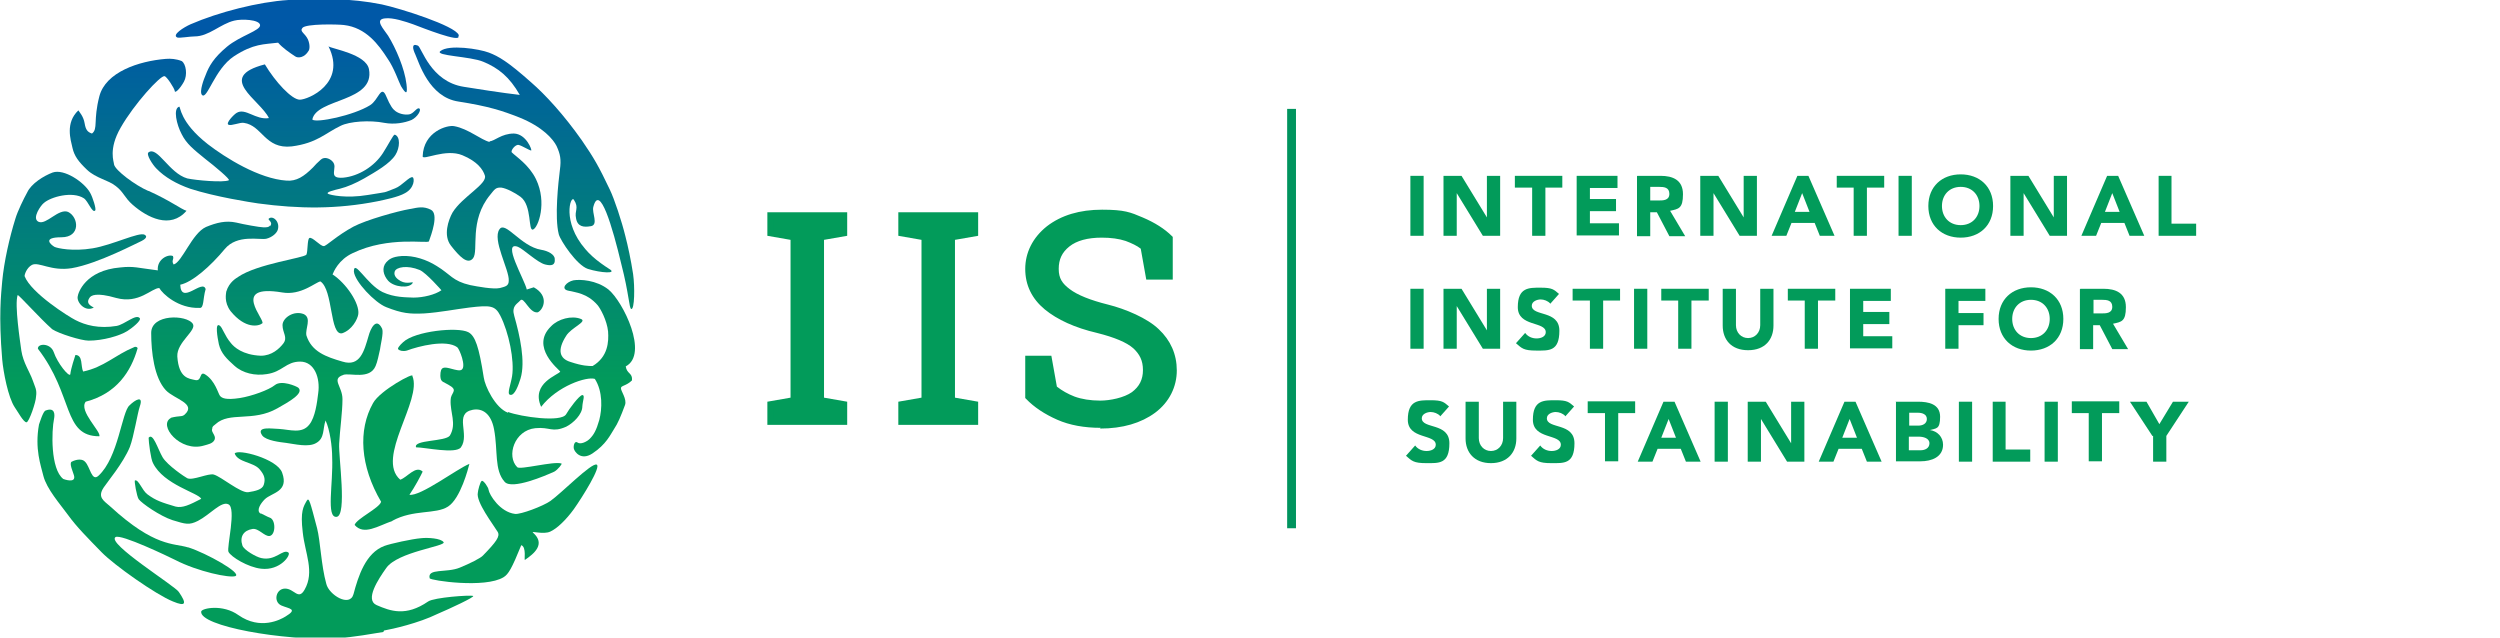 <?xml version="1.0" encoding="UTF-8"?>
<svg id="Camada_1" data-name="Camada 1" xmlns="http://www.w3.org/2000/svg" version="1.1" xmlns:xlink="http://www.w3.org/1999/xlink" viewBox="0 0 679.6 173.3">
  <defs>
    <style>
      .cls-1 {
        fill: url(#Gradiente_sem_nome_17-11);
      }

      .cls-1, .cls-2, .cls-3, .cls-4, .cls-5, .cls-6, .cls-7, .cls-8, .cls-9, .cls-10, .cls-11, .cls-12, .cls-13, .cls-14, .cls-15, .cls-16, .cls-17, .cls-18, .cls-19, .cls-20, .cls-21, .cls-22 {
        stroke-width: 0px;
      }

      .cls-2 {
        fill: url(#Gradiente_sem_nome_17-8);
      }

      .cls-3 {
        fill: url(#Gradiente_sem_nome_17-12);
      }

      .cls-4 {
        fill: url(#Gradiente_sem_nome_17-4);
      }

      .cls-5 {
        fill: url(#Gradiente_sem_nome_17-10);
      }

      .cls-6 {
        fill: url(#Gradiente_sem_nome_17-7);
      }

      .cls-7 {
        fill: #029b5a;
      }

      .cls-8 {
        fill: url(#Gradiente_sem_nome_17-5);
      }

      .cls-9 {
        fill: url(#Gradiente_sem_nome_17-16);
      }

      .cls-10 {
        fill: url(#Gradiente_sem_nome_17-15);
      }

      .cls-11 {
        fill: url(#Gradiente_sem_nome_17-2);
      }

      .cls-12 {
        fill: url(#Gradiente_sem_nome_17-9);
      }

      .cls-13 {
        fill: url(#Gradiente_sem_nome_17-20);
      }

      .cls-14 {
        fill: url(#Gradiente_sem_nome_17-19);
      }

      .cls-15 {
        fill: url(#Gradiente_sem_nome_17-14);
      }

      .cls-16 {
        fill: url(#Gradiente_sem_nome_17-18);
      }

      .cls-17 {
        fill: url(#Gradiente_sem_nome_17-6);
      }

      .cls-18 {
        fill: #00945e;
      }

      .cls-19 {
        fill: url(#Gradiente_sem_nome_17-17);
      }

      .cls-20 {
        fill: url(#Gradiente_sem_nome_17-13);
      }

      .cls-21 {
        fill: url(#Gradiente_sem_nome_17);
      }

      .cls-22 {
        fill: url(#Gradiente_sem_nome_17-3);
      }
    </style>
    <linearGradient id="Gradiente_sem_nome_17" data-name="Gradiente sem nome 17" x1="34.8" y1="169.8" x2="34.8" y2="7.3" gradientUnits="userSpaceOnUse">
      <stop offset="0" stop-color="#029b5a"/>
      <stop offset=".4" stop-color="#029b5a"/>
      <stop offset="1" stop-color="#0058a7"/>
    </linearGradient>
    <linearGradient id="Gradiente_sem_nome_17-2" data-name="Gradiente sem nome 17" x1="81.5" y1="169.8" x2="81.5" y2="7.3" xlink:href="#Gradiente_sem_nome_17"/>
    <linearGradient id="Gradiente_sem_nome_17-3" data-name="Gradiente sem nome 17" x1="48.4" y1="169.8" x2="48.4" y2="7.3" xlink:href="#Gradiente_sem_nome_17"/>
    <linearGradient id="Gradiente_sem_nome_17-4" data-name="Gradiente sem nome 17" x1="133.4" y1="169.8" x2="133.4" y2="7.3" xlink:href="#Gradiente_sem_nome_17"/>
    <linearGradient id="Gradiente_sem_nome_17-5" data-name="Gradiente sem nome 17" x1="23.8" y1="169.8" x2="23.8" y2="7.3" xlink:href="#Gradiente_sem_nome_17"/>
    <linearGradient id="Gradiente_sem_nome_17-6" data-name="Gradiente sem nome 17" x1="89.7" y1="169.8" x2="89.7" y2="7.3" xlink:href="#Gradiente_sem_nome_17"/>
    <linearGradient id="Gradiente_sem_nome_17-7" data-name="Gradiente sem nome 17" x1="88" y1="169.8" x2="88" y2="7.3" xlink:href="#Gradiente_sem_nome_17"/>
    <linearGradient id="Gradiente_sem_nome_17-8" data-name="Gradiente sem nome 17" x1="86.2" y1="169.8" x2="86.2" y2="7.3" xlink:href="#Gradiente_sem_nome_17"/>
    <linearGradient id="Gradiente_sem_nome_17-9" data-name="Gradiente sem nome 17" x1="142.4" y1="169.8" x2="142.4" y2="7.3" xlink:href="#Gradiente_sem_nome_17"/>
    <linearGradient id="Gradiente_sem_nome_17-10" data-name="Gradiente sem nome 17" x1="61.3" y1="169.8" x2="61.3" y2="7.3" xlink:href="#Gradiente_sem_nome_17"/>
    <linearGradient id="Gradiente_sem_nome_17-11" data-name="Gradiente sem nome 17" x1="112" y1="169.8" x2="112" y2="7.3" xlink:href="#Gradiente_sem_nome_17"/>
    <linearGradient id="Gradiente_sem_nome_17-12" data-name="Gradiente sem nome 17" x1="139.6" y1="169.8" x2="139.6" y2="7.3" xlink:href="#Gradiente_sem_nome_17"/>
    <linearGradient id="Gradiente_sem_nome_17-13" data-name="Gradiente sem nome 17" x1="19.9" y1="169.8" x2="19.9" y2="7.3" xlink:href="#Gradiente_sem_nome_17"/>
    <linearGradient id="Gradiente_sem_nome_17-14" data-name="Gradiente sem nome 17" x1="37.2" x2="37.2" xlink:href="#Gradiente_sem_nome_17"/>
    <linearGradient id="Gradiente_sem_nome_17-15" data-name="Gradiente sem nome 17" x1="131" y1="169.8" x2="131" y2="7.3" xlink:href="#Gradiente_sem_nome_17"/>
    <linearGradient id="Gradiente_sem_nome_17-16" data-name="Gradiente sem nome 17" x1="76.3" y1="169.8" x2="76.3" y2="7.3" xlink:href="#Gradiente_sem_nome_17"/>
    <linearGradient id="Gradiente_sem_nome_17-17" data-name="Gradiente sem nome 17" x1="91.7" y1="169.8" x2="91.7" y2="7.3" xlink:href="#Gradiente_sem_nome_17"/>
    <linearGradient id="Gradiente_sem_nome_17-18" data-name="Gradiente sem nome 17" x1="159.5" y1="169.8" x2="159.5" y2="7.3" xlink:href="#Gradiente_sem_nome_17"/>
    <linearGradient id="Gradiente_sem_nome_17-19" data-name="Gradiente sem nome 17" x1="123.5" y1="169.8" x2="123.5" y2="7.3" xlink:href="#Gradiente_sem_nome_17"/>
    <linearGradient id="Gradiente_sem_nome_17-20" data-name="Gradiente sem nome 17" x1="57.6" y1="169.8" x2="57.6" y2="7.3" xlink:href="#Gradiente_sem_nome_17"/>
  </defs>
  <g>
    <g>
      <path class="cls-7" d="M209.4,63.4v-4.9h20.2v4.9l-6.3,1.1v44.2l6.3,1.1v4.9h-20.2v-4.9l6.3-1.1v-44.2l-6.3-1.1Z"/>
      <path class="cls-7" d="M230.3,115.5h-21.7v-6.3l6.3-1.1v-42.9l-6.3-1.1v-6.4h21.7v6.4l-6.3,1.1v42.9l6.3,1.1v6.3ZM210.2,113.9h18.6v-3.4l-6.3-1.1v-45.5l6.3-1.1v-3.4h-18.6v3.4l6.3,1.1v45.5l-6.3,1.1v3.4Z"/>
    </g>
    <g>
      <path class="cls-7" d="M244.9,63.4v-4.9h20.2v4.9l-6.3,1.1v44.2l6.3,1.1v4.9h-20.2v-4.9l6.3-1.1v-44.2l-6.3-1.1h0Z"/>
      <path class="cls-7" d="M265.9,115.5h-21.7v-6.3l6.3-1.1v-42.9l-6.3-1.1v-6.4h21.7v6.4l-6.3,1.1v42.9l6.3,1.1v6.3ZM245.7,113.9h18.6v-3.4l-6.3-1.1v-45.5l6.3-1.1v-3.4h-18.6v3.4l6.3,1.1v45.5l-6.3,1.1v3.4h0Z"/>
    </g>
    <g>
      <path class="cls-7" d="M318.2,75.1h-5.7l-1.4-8c-1.2-1-2.7-1.8-4.6-2.4s-4.2-1-6.7-1c-4,0-7.1.9-9.3,2.6s-3.2,3.9-3.2,6.7,1.1,4.5,3.3,6.1c2.2,1.6,5.8,3.1,10.7,4.3,5.9,1.5,10.4,3.6,13.5,6.5s4.6,6.4,4.6,10.6-1.8,8.2-5.5,10.9-8.5,4.1-14.5,4.1-8.1-.7-11.5-2.1-6.1-3.3-8.2-5.5v-10.5h5.7l1.5,8.1c1.5,1.2,3.2,2.2,5.2,3s4.5,1.2,7.3,1.2,6.9-.8,9.1-2.4,3.3-3.8,3.3-6.6-1-4.7-2.9-6.5c-1.9-1.7-5.3-3.2-10.2-4.4-5.9-1.4-10.6-3.5-13.9-6.2-3.3-2.8-5-6.2-5-10.4s1.9-8,5.6-11,8.6-4.4,14.5-4.4,7.5.7,10.7,2c3.2,1.4,5.8,3,7.8,4.9v10.5h-.2,0Z"/>
      <path class="cls-7" d="M299.2,116.3c-4.4,0-8.4-.7-11.8-2.2s-6.3-3.4-8.5-5.7l-.2-.2v-11.5h7.1l1.5,8.4c1.4,1.1,3,2,4.8,2.7,1.9.7,4.3,1.1,7,1.1s6.5-.8,8.6-2.3c2-1.5,3-3.4,3-6s-.9-4.3-2.6-5.9c-1.8-1.6-5.1-3-9.9-4.2-6-1.4-10.8-3.6-14.2-6.4-3.5-2.9-5.3-6.6-5.3-11s2-8.5,5.9-11.6c3.9-3,8.9-4.5,15-4.5s7.7.7,11,2.1c3.3,1.4,6,3.1,8,5.1l.2.2v11.6h-7.2l-1.5-8.4c-1-.8-2.5-1.5-4.1-2.1-1.8-.6-4-.9-6.5-.9-3.8,0-6.8.8-8.8,2.4s-2.9,3.5-2.9,6.1,1,4,3,5.5c2.1,1.6,5.6,3,10.4,4.2s10.7,3.7,13.8,6.7c3.2,3,4.9,6.8,4.9,11.2s-2,8.6-5.9,11.5c-3.8,2.8-8.8,4.3-15,4.3,0,0,.2-.2.2-.2ZM280.3,107.5c2,2.1,4.6,3.8,7.7,5.1,3.2,1.4,7,2.1,11.2,2.1s10.5-1.3,14-4c3.5-2.6,5.2-6,5.2-10.3s-1.4-7.3-4.4-10c-3-2.8-7.4-4.9-13.1-6.3-5-1.2-8.7-2.7-10.9-4.4-2.4-1.8-3.6-4-3.6-6.7s1.2-5.5,3.5-7.3c2.3-1.8,5.6-2.7,9.8-2.7s5,.3,7,1,3.7,1.5,4.9,2.6l.2.2,1.4,7.6h4.3v-9.3c-1.9-1.8-4.3-3.3-7.3-4.5-3.1-1.3-6.6-2-10.4-2-5.8,0-10.5,1.4-14,4.2-3.6,2.8-5.3,6.2-5.3,10.4s1.5,7.1,4.7,9.8c3.2,2.7,7.8,4.7,13.6,6.1,5.1,1.2,8.5,2.7,10.6,4.6s3.1,4.2,3.1,7-1.2,5.5-3.7,7.2c-2.4,1.7-5.6,2.6-9.5,2.6s-5.5-.4-7.6-1.2c-2.1-.8-3.9-1.8-5.5-3.1l-.2-.2-1.4-7.7h-4.3v9.3h0Z"/>
    </g>
  </g>
  <rect class="cls-18" x="349.9" y="29.6" width="2.4" height="114"/>
  <g>
    <path class="cls-7" d="M383.4,47.8h3.6v16.3h-3.6v-16.3Z"/>
    <path class="cls-7" d="M392.4,47.8h4.9l6.9,11.3h0v-11.3h3.6v16.3h-4.7l-7.1-11.6h0v11.6h-3.6v-16.3h0Z"/>
    <path class="cls-7" d="M416.4,51h-4.6v-3.2h12.9v3.2h-4.6v13.1h-3.6v-13.1h0Z"/>
    <path class="cls-7" d="M428.6,47.8h11.1v3.3h-7.5v3h7.1v3.3h-7.1v3.3h7.9v3.3h-11.5v-16.3h0Z"/>
    <path class="cls-7" d="M445.1,47.8h6.3c3.3,0,6.1,1.1,6.1,5s-1.2,4-3.5,4.5l4.1,6.9h-4.3l-3.4-6.5h-1.8v6.5h-3.6v-16.3h0ZM448.7,54.5h2.1c1.3,0,3,0,3-1.8s-1.5-1.9-2.8-1.9h-2.4v3.7h0Z"/>
    <path class="cls-7" d="M462.2,47.8h4.9l6.9,11.3h0v-11.3h3.6v16.3h-4.7l-7.1-11.6h0v11.6h-3.6v-16.3h0Z"/>
    <path class="cls-7" d="M488.6,47.8h3l7.1,16.3h-4l-1.4-3.5h-6.3l-1.4,3.5h-4l7-16.3h0ZM489.9,52.5l-2,5.1h4l-2-5.1Z"/>
    <path class="cls-7" d="M504,51h-4.7v-3.2h12.9v3.2h-4.7v13.1h-3.6v-13.1h.1Z"/>
    <path class="cls-7" d="M516.1,47.8h3.6v16.3h-3.6v-16.3Z"/>
    <path class="cls-7" d="M533,47.4c5.1,0,8.8,3.3,8.8,8.6s-3.7,8.6-8.8,8.6-8.8-3.3-8.8-8.6,3.7-8.6,8.8-8.6ZM533,61.2c3.1,0,5.1-2.2,5.1-5.2s-2-5.2-5.1-5.2-5.1,2.2-5.1,5.2,2,5.2,5.1,5.2Z"/>
    <path class="cls-7" d="M546.5,47.8h4.9l6.9,11.3h0v-11.3h3.6v16.3h-4.7l-7.1-11.6h0v11.6h-3.6v-16.3h0Z"/>
    <path class="cls-7" d="M572.8,47.8h3l7.1,16.3h-4l-1.4-3.5h-6.3l-1.4,3.5h-4l7-16.3h0ZM574.2,52.5l-2,5.1h4l-2-5.1Z"/>
    <path class="cls-7" d="M586.7,47.8h3.6v13h6.7v3.3h-10.2v-16.3h0Z"/>
    <path class="cls-7" d="M383.4,78.5h3.6v16.3h-3.6v-16.3Z"/>
    <path class="cls-7" d="M392.4,78.5h4.9l6.9,11.3h0v-11.3h3.6v16.3h-4.7l-7.1-11.6h0v11.6h-3.6v-16.3h0Z"/>
    <path class="cls-7" d="M421.4,82.5c-.6-.7-1.7-1.1-2.6-1.1s-2.4.5-2.4,1.7c0,3,7.5,1.1,7.5,6.8s-2.9,5.4-6.3,5.4-3.9-.6-5.5-2l2.5-2.8c.7,1,1.9,1.5,3.1,1.5s2.5-.5,2.5-1.7c0-3-7.6-1.4-7.6-6.8s3-5.3,6.2-5.3,3.6.5,5,1.7l-2.4,2.7h0Z"/>
    <path class="cls-7" d="M432.1,81.7h-4.6v-3.2h12.9v3.2h-4.6v13.1h-3.6v-13.1h0Z"/>
    <path class="cls-7" d="M444.2,78.5h3.6v16.3h-3.6v-16.3Z"/>
    <path class="cls-7" d="M456.3,81.7h-4.7v-3.2h12.9v3.2h-4.7v13.1h-3.6v-13.1h.1Z"/>
    <path class="cls-7" d="M482.1,88.5c0,3.8-2.3,6.7-6.9,6.7s-6.9-2.9-6.9-6.7v-10h3.6v9.9c0,2,1.4,3.5,3.3,3.5s3.3-1.5,3.3-3.5v-9.9h3.6v10h0Z"/>
    <path class="cls-7" d="M490.7,81.7h-4.7v-3.2h12.9v3.2h-4.7v13.1h-3.6v-13.1h.1Z"/>
    <path class="cls-7" d="M502.9,78.5h11.1v3.3h-7.5v3h7.1v3.3h-7.1v3.3h7.9v3.3h-11.5v-16.3h0Z"/>
    <path class="cls-7" d="M528.8,78.5h10.9v3.3h-7.3v3.3h6.8v3.3h-6.8v6.4h-3.6v-16.3h0Z"/>
    <path class="cls-7" d="M552.1,78.1c5.1,0,8.8,3.3,8.8,8.6s-3.7,8.6-8.8,8.6-8.8-3.3-8.8-8.6,3.7-8.6,8.8-8.6ZM552.1,91.9c3.1,0,5.1-2.2,5.1-5.2s-2-5.2-5.1-5.2-5.1,2.2-5.1,5.2,2,5.2,5.1,5.2Z"/>
    <path class="cls-7" d="M565.5,78.5h6.3c3.3,0,6.1,1.1,6.1,5s-1.2,4-3.5,4.5l4.1,6.9h-4.3l-3.4-6.5h-1.8v6.5h-3.6v-16.3h.1ZM569.1,85.2h2.1c1.3,0,3,0,3-1.8s-1.5-1.9-2.8-1.9h-2.3v3.7Z"/>
    <path class="cls-7" d="M391.5,113.1c-.6-.7-1.7-1.1-2.6-1.1s-2.4.5-2.4,1.7c0,3,7.5,1.1,7.5,6.8s-2.9,5.4-6.3,5.4-3.9-.6-5.5-2l2.5-2.8c.7,1,1.9,1.5,3.1,1.5s2.5-.5,2.5-1.7c0-3-7.6-1.4-7.6-6.8s3-5.3,6.2-5.3,3.6.5,5,1.7l-2.4,2.7h0Z"/>
    <path class="cls-7" d="M412.2,119.2c0,3.8-2.4,6.7-6.9,6.7s-6.9-2.9-6.9-6.7v-10h3.6v9.9c0,2,1.4,3.5,3.3,3.5s3.3-1.5,3.3-3.5v-9.9h3.6v10Z"/>
    <path class="cls-7" d="M425.5,113.1c-.6-.7-1.7-1.1-2.6-1.1s-2.4.5-2.4,1.7c0,3,7.5,1.1,7.5,6.8s-2.9,5.4-6.3,5.4-3.9-.6-5.5-2l2.5-2.8c.7,1,1.9,1.5,3.1,1.5s2.5-.5,2.5-1.7c0-3-7.6-1.4-7.6-6.8s3-5.3,6.2-5.3,3.6.5,5,1.7l-2.4,2.7h0Z"/>
    <path class="cls-7" d="M436.2,112.3h-4.6v-3.2h12.9v3.2h-4.6v13.1h-3.6v-13.1h0Z"/>
    <path class="cls-7" d="M452.2,109.2h3l7.1,16.3h-4l-1.4-3.5h-6.3l-1.4,3.5h-4l7-16.3h0ZM453.6,113.9l-2,5.1h4l-2-5.1Z"/>
    <path class="cls-7" d="M466.1,109.2h3.6v16.3h-3.6v-16.3Z"/>
    <path class="cls-7" d="M475.1,109.2h4.9l6.9,11.3h0v-11.3h3.6v16.3h-4.7l-7.1-11.6h0v11.6h-3.6v-16.3h0Z"/>
    <path class="cls-7" d="M501.4,109.2h3l7.1,16.3h-4l-1.4-3.5h-6.3l-1.4,3.5h-4l7-16.3h0ZM502.8,113.9l-2,5.1h4l-2-5.1Z"/>
    <path class="cls-7" d="M515.3,109.2h6.1c2.8,0,6,.6,6,4.1s-1.1,3.1-2.8,3.6h0c2.1.3,3.6,1.9,3.6,4,0,3.4-3.2,4.5-6.1,4.5h-6.7v-16.3h0ZM518.9,115.7h2.6c1.1,0,2.3-.5,2.3-1.8s-1.3-1.7-2.4-1.7h-2.4v3.5h0ZM518.9,122.4h3.2c1.1,0,2.4-.5,2.4-1.9s-1.7-1.8-2.9-1.8h-2.7v3.7h0Z"/>
    <path class="cls-7" d="M532.5,109.2h3.6v16.3h-3.6v-16.3Z"/>
    <path class="cls-7" d="M541.6,109.2h3.6v13h6.7v3.3h-10.2v-16.3h0Z"/>
    <path class="cls-7" d="M555.8,109.2h3.6v16.3h-3.6v-16.3Z"/>
    <path class="cls-7" d="M567.9,112.3h-4.7v-3.2h12.9v3.2h-4.7v13.1h-3.6v-13.1h0Z"/>
    <path class="cls-7" d="M585.1,118.5l-6.1-9.3h4.5l3.5,6.1,3.7-6.1h4.3l-6.1,9.3v7h-3.6v-7h-.2Z"/>
  </g>
  <g>
    <path class="cls-21" d="M23.6,46.1c2.5,2.4,5.8,2.8,7.9,4.5,2.2,1.7,2.3,3.1,4.6,5.1,3.9,3.4,10.2,6.7,14.6,1.6-1.4-.4-4.5-2.8-10.3-5.4h-.1c-3.5-1.5-9-5.6-9.3-7.2,0-.7-1.6-4.1,1.8-10,3.7-6.5,10.8-14.2,11.9-14,.6,0,2.7,3.3,2.8,4,0,.8,1.4-.5,2.5-2.5,1-1.8.6-4.8-.6-5.6-1.5-.6-3-.7-4.3-.6-7.4.6-16.4,3.6-18.1,10.2-1.7,6.6-.3,8.8-2,10.1-1.2-.4-1.7-1-2-2.8s-1.3-2.9-1.7-3.5c-3.6,3.4-2.1,8-1.6,10.2s1.6,3.7,3.9,5.9Z"/>
    <path class="cls-11" d="M93.3,101.9c1.9-.6,7.2,1.4,8.8-2.4.5-1.1.9-3.2,1.2-4.5.1-1.1,1-4.4.6-5.6-1.6-3.4-3.2,0-3.7,1.9-1.2,4.1-2.3,8.5-7.1,7-4.5-1.3-8.4-2.7-9.8-7.1-.4-1.8,1.5-4.7-.7-5.8-2.7-1.1-5.8,1-5.8,3,0,2.1,1.5,3.3.2,5-1.1,1.4-3.1,3.3-6.1,3.3-5-.2-7.3-2.4-8.1-3.4-1.8-2.1-2.3-4.3-3.1-4.8-1.3-.9-.6,3.2-.2,5.1.6,2.5,2.2,4,4.2,5.8,2.3,2.1,5.7,2.8,8.8,2.3h0c4.3-.6,5.2-3.4,9.1-3.4s5.5,4.5,4.9,8.6c-.3,2.5-.8,6.5-2.4,8.5-2,2.6-5.2,1.4-8.2,1.2-1.7,0-6.5-.9-4.6,1.8,1.1,1.4,4.9,1.8,6.5,2,2.3.3,6.1,1.3,8.2,0,2.3-1.3,1.7-3.8,2.5-6.1,1.2,2.6,1.8,7.1,1.8,10.1.3,7.1-1.7,16.4,1.2,16.1,2.9-.3.5-16.3.7-19.9.2-3.8.9-8.6.9-12.1s-3.2-5.5.3-6.6Z"/>
    <path class="cls-22" d="M31.6,81c6.2,1.7,9.6-2.7,11.7-2.7.9,1.6,5.2,5.6,10.9,5.4,1.3.2.9-2.4,1.7-5.1-.8-2.9-6.7,4.5-6.9-1.2,3.3-.7,8.2-5,12.1-9.7,3.4-4.1,9.5-2.4,11.3-2.8,1.6-.4,2.8-1.5,3.1-2.4.7-2.2-1.3-4-2.4-3.1-.5.4,1.3.9.3,2.1v-.2c-.3.5-.9.5-1.8.5s-5.4-.8-7.4-1.3c-2.8-.6-5.3,0-8.2,1.2-3.8,1.7-6.5,9.6-8.8,10.2-.7-1.1.2-1.4-.2-2.3-1.3-.6-4.4.9-4.1,3.9-5.6-.7-6.5-1.2-10.2-.8-9.5.8-11.5,6.9-11.6,8-.2,1.6,2.1,4.2,4.4,2.9-1.4-.7-2-1.4-1.2-2.6.4-.7,1.8-1.6,7.3,0Z"/>
    <path class="cls-4" d="M145.5,116.4c4.1-.4,4.5,1.3,8.4-.4,2-1,4.4-3.4,4.4-5.5.1-1.6.8-3.1,0-3.1s-3.7,3.9-4.4,5.2c-1.3,2.3-12.3.7-15.8-.6v.2c-3.5-1.3-6.3-7.3-6.6-9.6-1.3-8.3-2.3-11.3-4.2-12.3-2.9-1.5-14.5-.3-17.7,2.7-1,.9-1.7,1.8-1.3,2,.3.3,1.2.6,2.3.3,3.2-1.2,10.7-3.1,13.7-.9.6.5,2.5,5.2,1.2,6.1-.5.4-1.8,0-2.6-.2-2.2-.6-3.2-.8-3.2,1.9.1,1.9.8,1.4,3,2.9,1.6,1.2-.2,1.8-.2,3.6-.2,3.4,1.7,6.5-.2,9.7-1.2,1.7-10,1.1-9.2,3.2,2.4,0,10.8,1.9,12.2,0,2.5-3.5-2-9.2,3.2-10.2,2.6-.5,5,1,5.8,5.3,1.1,5.8,0,11.1,2.9,14.3,2,2.2,11.1-1.7,13.5-2.8.9-.5,2.3-2.2,1.9-2.2-2-.7-11.3,1.8-12,1-3-3-.8-10,4.9-10.6Z"/>
    <path class="cls-8" d="M37.4,94.7c0-.3-.5-.6-1-.3-5.1,2.1-8.1,5.4-13.8,6.6-.7-1.4,0-4.5-2.1-4.5-.2.7-1.2,3.5-1.4,5.3-.4.7-3.5-3.1-4.5-6.1-.9-2.5-4.4-2.4-4.3-.9,9.8,12.7,6.7,23.8,16.7,23.8.6-1.2-5.7-6.9-3.7-9.4,8.4-2.2,12.3-8.2,14.1-14.5Z"/>
    <path class="cls-17" d="M111.5,56.8h0c-3.5.6-12,3-15.4,4.8-4.5,2.4-7.5,5.4-8.1,5.3-1,0-3.1-2.6-3.9-2.2-.6.4-.4,3.7-.8,4.5-.4.9-13.4,2.5-18.6,6.1-.4.3-2.4,1.3-3.2,4,0,.4-.7,2.8,1.2,5.3,4,4.9,7.6,4.1,8.6,3.3s-8.9-10.8,5.4-8.4c5.1.9,9.1-2.8,10.4-3,3.5,2.3,2.5,14.8,5.9,14.1,2.7-.9,4.2-3.8,4.4-5.2.4-2.9-3.3-8.4-7-10.8.3-.7,1.6-4,5.5-5.8,9.8-4.7,20.4-2.5,20.7-3.2.6-1.7,2.8-7.5.5-8.6-2-1-3.5-.6-5.5-.2Z"/>
    <path class="cls-6" d="M64.3,30.7c-.8.5-3,2.8-2.2,3.2.8.4,3.1-.7,4.2-.5,5,.7,5.7,7.2,13,6.4,6.9-.9,9.1-3.6,13.3-5.6,2.4-1.2,7.9-1.6,11.9-.8,2.7.5,5.5,0,7.4-.8,1.6-.8,2.7-2.7,2.1-3.1-.7-.4-1.5,1.4-2.8,1.6-1.5.2-2.9-.3-3.7-.9-.7-.5-1.4-1.4-2.5-4-1.4-3.4-2.1,1-4.4,2.4-4.5,2.8-14.7,4.9-15.7,3.9,1.1-5.8,17.1-4.7,15.4-13.7-.8-4.1-10-5.5-11-6.2,5,10.1-5.6,14.5-7.8,14.5s-6.7-4.9-9.5-9.6c-13.5,3.5-1.3,9.6,1.1,14.6-3.6.6-6.4-2.9-8.8-1.4Z"/>
    <path class="cls-2" d="M48.2,10.2c.6.2,3.4-.3,4.7-.3,3.9,0,7-3.4,10.8-4.3,2-.5,6.8-.3,7,1.2s-5.4,2.9-9,5.9c-3.6,3-4.9,5.3-5.8,7.7-.4.9-1.8,4.5-1,5.4,1.4,1.5,3.4-7,8.7-10.5,5.4-3.5,8.1-3.2,12-3.7,1.2,1.4,3.1,2.7,4.6,3.7.8.6,2.6.4,3.7-1.5.3-.4.4-1.7-.2-3.1-.8-1.7-2.3-2.1-1.5-3.1.9-1.2,9.7-1,11.3-.8,6,.7,9.4,5.3,11.9,9.2,1.7,2.4,3.1,6.5,3.6,7.4,1.5,2.5,1.8,2.1,1.5-.5-.5-4.3-2.9-9.8-5-13.2-1.1-1.7-3.8-4.4-.9-4.7,2.2-.3,5.7.9,7.7,1.6,2.4.9,13.2,5.2,12.3,3.2h.1v-.3c-1-2.5-15.8-7.2-20.9-8.3C95.4-.5,86.8-.5,78.4,0c-8.1.5-19,3.3-26.6,6.6-1.8.8-5.2,2.9-3.6,3.6Z"/>
    <path class="cls-12" d="M119.7,13.9c-1.6,1.3,8.2,1.4,11.7,2.9,4.1,1.7,7.1,4.1,9.9,9-4.5-.5-12.8-1.8-15.2-2.2-9.1-1.4-11.5-10.8-12.5-11.2-1.7-.7-1.5.7-.7,2.4,1,2.2,3.7,11.6,11.7,12.8,8.3,1.3,11.9,2.5,16.5,4.3,6.5,2.6,9.3,6,10.2,7.8,1,2.2,1.3,3.6.9,6.5-.4,3.3-1.5,12.8-.3,17.5.5,1.8,4.9,8.4,7.9,9.4,3.5,1.1,8.2,1.4,5.8,0-.8-.5-1.5-1-2.2-1.5-1.8-1.3-3.2-2.6-4.3-3.9-6.4-7.4-4-14.7-3.1-13.4,1.5,2.3.1,2.9.6,5.1.4,2.3,2.2,2.4,3.9,2.1h.1c2.2-.4.2-3.7.7-5.3,1.7-6.4,5.2,5.5,7.6,15.6,2.1,8.1,2.1,12,2.7,12.2.9.2,1-6,.5-9.5-.6-3.9-1.4-7.6-2.1-10.3-1-4.1-3-10.1-4.2-12.6-3-6.3-4.3-8.6-7.6-13.4-5-7.1-10-12.5-13.8-15.8-6.4-5.7-8.9-7.1-11.5-8.1-2.6-1-10.9-2.3-13.2-.4Z"/>
    <path class="cls-5" d="M58.6,115.3c3.8-3.5,10.1-.5,16.8-4.3,3.2-1.8,7.3-4.1,5.7-5.6-.5-.4-4.6-2.2-6.4-.7-1.6,1.3-6.3,3-9.5,3.5-3.9.6-4.9,0-5.4-.6-.5-.6-1.3-4.1-4-5.8-1.7-1.1-.8,2-2.8,1.5-1.6-.4-4.4-.4-4.8-6.4-.2-3.9,5.4-7.1,4.2-8.9-1.7-2.5-11.3-2.7-11.3,2.5s.8,12.2,4,15.6c2.3,2.4,8.4,3.6,5.1,6.6-.8.7-1.2.2-3.9.9h.2c-3.7,1.9,2.5,9.5,9,7.5,1-.3,2.3-.5,2.8-1.5.3-.7,0-1.2-.4-1.9-.2-.4-.4-.7-.2-1.2,0-.7.5-.8.9-1.2Z"/>
    <path class="cls-1" d="M106.6,141.6c5.8-3.2,11.8-1.7,15.2-3.9,3.4-2.2,5.5-10.4,5.8-11.6-3.3,1.3-13.3,8.9-16.3,8.4h0c1.4-2,3.2-5.4,3.6-6.3-1.9-1.8-4.2,1.6-6.1,2.2-6.8-5.9,6.1-21.6,3.3-28.2.6-1.1-8.8,3.9-10.7,7.4-4.1,7.3-3.5,17.1,2.2,26.8-.4,1.7-6.7,4.6-7.2,6.3,2.5,2.9,6.3.3,10.3-1.1Z"/>
    <path class="cls-3" d="M149.6,136.2c-2,1.4-8.1,3.7-9.6,3.5-4.1-.5-7-5.2-7.2-6.6h0c0-.5-1.3-2.5-1.8-2.4-.5.2-1.1,2.8-1.1,3.2-.6,2.5,4.2,8.7,5.4,10.7.7,1.2-.4,2.7-4,6.4-.6.7-3.6,2.2-6.3,3.3-3.6,1.5-8.9.1-8.2,2.9.2.6,15.1,2.8,20.1-.3,1.3-.8,2.2-2.3,4.8-8.7,1.5.5.7,4.2,1,4,2.5-1.7,5.7-4.3,2.2-7.4-.7-.6,2.8.6,4.7-.3,1.8-.8,4.3-3.2,6.4-6.1,2.4-3.4,7.5-11.6,6.2-12.1-1.4-.6-9.6,7.8-12.6,9.9Z"/>
    <path class="cls-20" d="M5.8,95.3c-.3-2.3-1.9-12.5-1-15.1.4,0,6.1,6.4,9.4,9.3,1.8,1.2,7.9,3.1,9.9,3.1,3.9,0,8.4-1.3,10.5-2.6,1.3-.8,3.9-2.9,3.4-3.5-1-1.3-4.1,1.7-6.3,2.1-4.8.8-8.5-.2-11.2-1.6-1.8-.9-12-7.3-13.8-11.9-.1-.3.5-2.3,2-3.1,1.9-.9,5.2,1.8,10.8.9,7.1-1.2,18-7,19-7.4.6-.3,1.9-1.1.8-1.7-1.5-.8-8.7,2.8-14.1,3.7-5.4.9-9.6,0-10.4-.4-1-.6-3.4-2.6,1.9-2.6s4.7-5.5,1.8-6.9c-2.6-1-5.9,3.6-8,2.7-2-.9.7-4.6,1.4-5.1,1.9-1.7,7.8-3.3,10.9-1.3,1.2.8,2.3,4.2,3.1,3.3.3-.4-.7-3.6-1.4-4.8-1.6-2.9-7.1-6.6-10.2-5.5-2.4.9-5.8,3-6.9,5.4-1,1.8-2.6,5.1-3.2,7.1-1.6,5.1-3.1,11.7-3.6,17.1-.3,3.6-1,9.2,0,21.2.3,3.4,1.6,10.3,3.4,13,.9,1.3,2.4,4.1,3.2,4.1.7,0,2.6-5.6,2.6-7,.3-1.9-.3-2.6-.9-4.4-.8-2.3-2.6-4.8-3.1-8.1Z"/>
    <path class="cls-15" d="M31.4,146c1.5-.9,14.4,5.3,16.2,6.2,6.2,3.2,14.9,5,16.4,4.4,1.8-.8-7.8-6.2-12.8-7.8h-.1c-3.9-1.2-9,0-21.1-11.1-1.8-1.6-3.6-2.5-1.8-5.2.9-1.4,5.3-6.6,7.1-11,1.1-2.9,2.1-9.3,2.7-11,1.1-3.2-1.3-1.8-2.8-.3-2.1,1.8-3,14.1-8.4,19.1-1.9,1.8-2.3-2.5-3.7-3.8-.6-.7-2-.8-3.6,0-.8.4.4,2.9.6,3.7.7,2.4-2.9,1-2.9,1-3.5-2.7-3.2-13.1-2.5-16.4.2-1,.3-3.2-2.3-2.2-.7.2-1.6,3.3-1.8,3.8-1.2,6.6.5,11.1,1.2,14,.9,3.5,4.5,7.6,6.7,10.6,2.3,3.2,5.4,6.3,9.1,10.1,3.4,3.5,14.7,11.5,19.4,13.4,3.6,1.5,3.8.6,1.6-2.6-1-1.6-19.7-13.2-17.2-14.9Z"/>
    <path class="cls-10" d="M141,39.4c.9.2,3.1,1.6,3.4,1.5.3,0-1.3-4.5-4.7-4.6-3.4,0-5.3,2.1-6.6,2.1v.2s0,0,.1,0h-.1s0,0,0,0c-2.4-.6-5.8-3.6-9.6-4.3-1.9-.4-8.4,1.5-8.6,8.2,0,1.2,6.2-2.2,10.8-.3,4.1,1.7,5.6,3.9,6.1,5.5.8,2.3-6.2,5.8-8.8,10.1-1.1,2-2.6,6.2-.4,9,2.2,2.8,4.5,5.3,6,3.4,1.6-2.1-1.2-10.2,4.7-17.3,1.2-1.5,1.5-2,3-1.9,1.4.2,3.7,1.4,5.2,2.5,3.2,2.4,2,9.4,3.4,8.9,1.4-.5,3.9-7.3.8-13.7-1.9-3.9-5.4-6.1-6.6-7.3-.3-.5,1-2.2,1.9-2Z"/>
    <path class="cls-9" d="M50.9,48.5c-4.9-1.4-8.1-8.8-10.5-7.1-.8.5,1.1,3.4,2.1,4.4,2.3,2.4,5.5,4.2,9.2,5.5,6.8,2.2,16.4,3.7,18.5,4,11.1,1.5,21.4,1.6,32.5-.6,1.8-.4,5.5-1.1,7.4-2.2,2.6-1.4,2.6-4,2.1-4.3-.8-.4-2.9,2.3-4.8,3-3.7,1.4-1.4.8-7.4,1.8s-10.2,0-10.8-.3c-.8-.5,2-1.1,3.2-1.4,2-.5,4.3-1.5,6.6-2.8,3.1-1.8,7-4,8.5-6.4,1.2-1.9,1.4-5-.2-5.5-.4,0-1.6,2.5-3.2,5-2.3,3.6-6.6,6.3-10.8,6.7-2.5.2-2.6-.7-2.5-1.7,0-.8.5-1.8-.5-2.8-.7-.7-2.1-1.3-3.1-.4-1,.9-1.4,1.3-2.1,2.1-2.5,2.5-4.5,3.8-7.2,3.6-7.5-.5-16.6-6.2-21.4-9.9-7.8-6.1-7.4-10.4-7.8-10.2-1.7.5-.7,4.9.7,7.5,1.3,2.6,3.2,4.1,6.4,6.7,2.6,2,6.9,5.6,6.4,5.8-1.4.7-9.1,0-11.3-.5Z"/>
    <path class="cls-19" d="M116.4,163.5c-6.1,4.2-10.3,2.6-14,1-3.3-1.4.4-7,2.6-10.1,3.1-4.4,16.2-5.9,15.6-7-.7-1.1-4.4-1.3-6.1-1.1-2.5.2-8.4,1.5-10,2.1-5.1,1.9-7.1,8.2-8.4,13.1-1,3.7-6.7.2-7.4-2.8-1.4-5-1.6-11.6-2.5-15.1-1.9-7.2-2.2-8.5-2.8-7.5-.9,1.6-1.8,2.8-1.1,8.6.6,5.7,3.3,10.7.5,15.6-1.7,3-2.8-.3-5.3-.3s-3.3,3.6-1,4.6c2.1.9,4.6.9,1.1,3-1.3.8-6.8,3.8-12.8-.4-4.2-3-9.8-1.9-10.1-1-.7,4,22.7,8.1,36.7,7.3,5.2-.3,9.4-1.2,12.8-1.7l.2-.4c2.3-.4,9.4-2,14.5-4.5,3.3-1.4,10.4-4.7,9.7-4.9-.8-.3-10.6.4-12.2,1.5Z"/>
    <path class="cls-16" d="M165.4,78.7c-3.3-2.6-7.7-2.8-9.5-2.5-1.9.4-3.6,2.3-1.5,2.8,2.1.5,5.2.7,8,3.9.8.9,2.6,4.2,2.9,7.2.2,2.8,0,6.9-4.2,9.4-1.1,0-2.7,0-6-1.1-3-.9-3.7-3.2-1.2-7.1,1.3-2.2,5.9-3.9,4-4.6-2.5-1-6.2,0-8.1,2-5.8,5.6,2.2,11.8,2.5,12.3-.4.9-8.1,3.1-5.2,9.6,4.4-5.7,12.4-8.3,14.6-7.6,2.2,3.4,2,8.2,1.2,11.2-.8,2.8-1.5,4-2.6,5.1-.8.8-2.5,1.6-3.3,1-.8-.6-1.2.9-1,1.7s1.9,3.3,5,1.3c3.8-2.5,4.9-5.1,6-6.8.9-1.3,1.8-3.4,2.9-6.4.6-1.6-1.2-3.9-1.1-4.6,0-.7,1.5-.6,3-2.1.2-2.1-1.4-1.7-1.7-3.8,6.3-3.3-.7-17.6-4.7-20.9Z"/>
    <path class="cls-14" d="M140.8,67.1c1.5.6,5.3,4.3,7.4,4.8,1.6.4,2.8.3,2.6-1.5,0-1.2-1.8-2.2-3.7-2.5-5.5-.9-9.7-7.9-11.3-5.6-2.1,2.8,2.7,11.1,2.5,14,0,1.5-1,1.6-2.4,2-1.8.4-6.1-.4-8.1-.8-4.8-1.1-5.3-2.9-9.1-5.2-2.7-1.7-6.2-2.9-9.5-2.7h0c-2.8.2-3.5,1-4.2,1.7-1.3,1.5-.8,3.5.5,5,1.6,1.8,5.8,2.2,6.7.6.2-.5-1.5.5-3.3-.5-.9-.5-2-1.4-1.6-2.6s3.4-1.8,6.8-.4c1.8.8,5.9,5.5,5.9,5.5-1.7,1.2-4.9,2-7.6,2-2-.1-5.2,0-8.4-1.5-4.3-2.1-7.8-9.1-7.8-5.6.2,2.7,5.7,8.5,8.8,9.7,4.3,1.7,6.4,1.9,10.4,1.7,4.3-.3,8.2-1.1,12.2-1.6,5.8-.7,7-.5,8.4,2.2,2.3,4.5,3.9,12.2,3.2,16.5-.4,2.4-1.4,4.7-.6,5,1.3.5,2.4-2.8,2.9-4.4,1.4-4.6-.2-11.7-1.7-17-.8-2.7.7-3.2,1.6-4.2,1-1.3,2.5,3.6,4.8,3.2,1.6-.8,3.1-4.5-1.1-6.8l-1.9.6c-.6-2.7-6.9-13.3-2.4-11.6Z"/>
    <path class="cls-13" d="M62.1,150c.7,1.4,5.3,4.2,8.9,4.6,5.2.6,8.2-3.8,7.4-4.4-1.5-1.1-3.5,2.4-7.4,1.5-1.4-.3-4.7-2.2-5.1-3.4-.8-2.4.3-4.1,2.7-4.5,1.7-.3,3.3,2.1,4.7,1.9,1.7-.3,1.7-4.5,0-5-.6-.2-1.6-.8-2.3-1.1h-.2c-1.2-.8,0-2.7,1.2-3.9,1.9-1.8,6.6-2,4.7-7.2-1.3-3.8-12.2-6.6-12.9-5.2.9,2.4,5,2.3,6.7,4.2,1.4,1.6,1.7,2.7,1.2,4.3-.4,1.3-2.3,1.7-4.2,2-2.1.3-7.3-4.2-9.4-4.8-1.5-.4-5.7,1.7-7.2,1-.6-.3-5.4-3.5-6.7-5.7-1.3-2.2-2.6-6.8-3.8-5.3,0,1.1.6,5.9,1.2,6.9,2.9,5.9,12.4,8.1,13.1,9.7-3.1,1.6-5.1,2.6-7,2.1-3.7-1.1-5.3-1.6-7.6-3.3-1.5-1.1-2.4-4.1-3.4-3.8-.3,0,.5,4.4,1,5.1.8,1.1,5.8,4.6,9.2,5.7,3.6,1.1,4.5,1.4,6.9.2,3.3-1.7,6.4-5.5,8.3-4.5,2.2,1-.5,11.7,0,12.9Z"/>
  </g>
</svg>